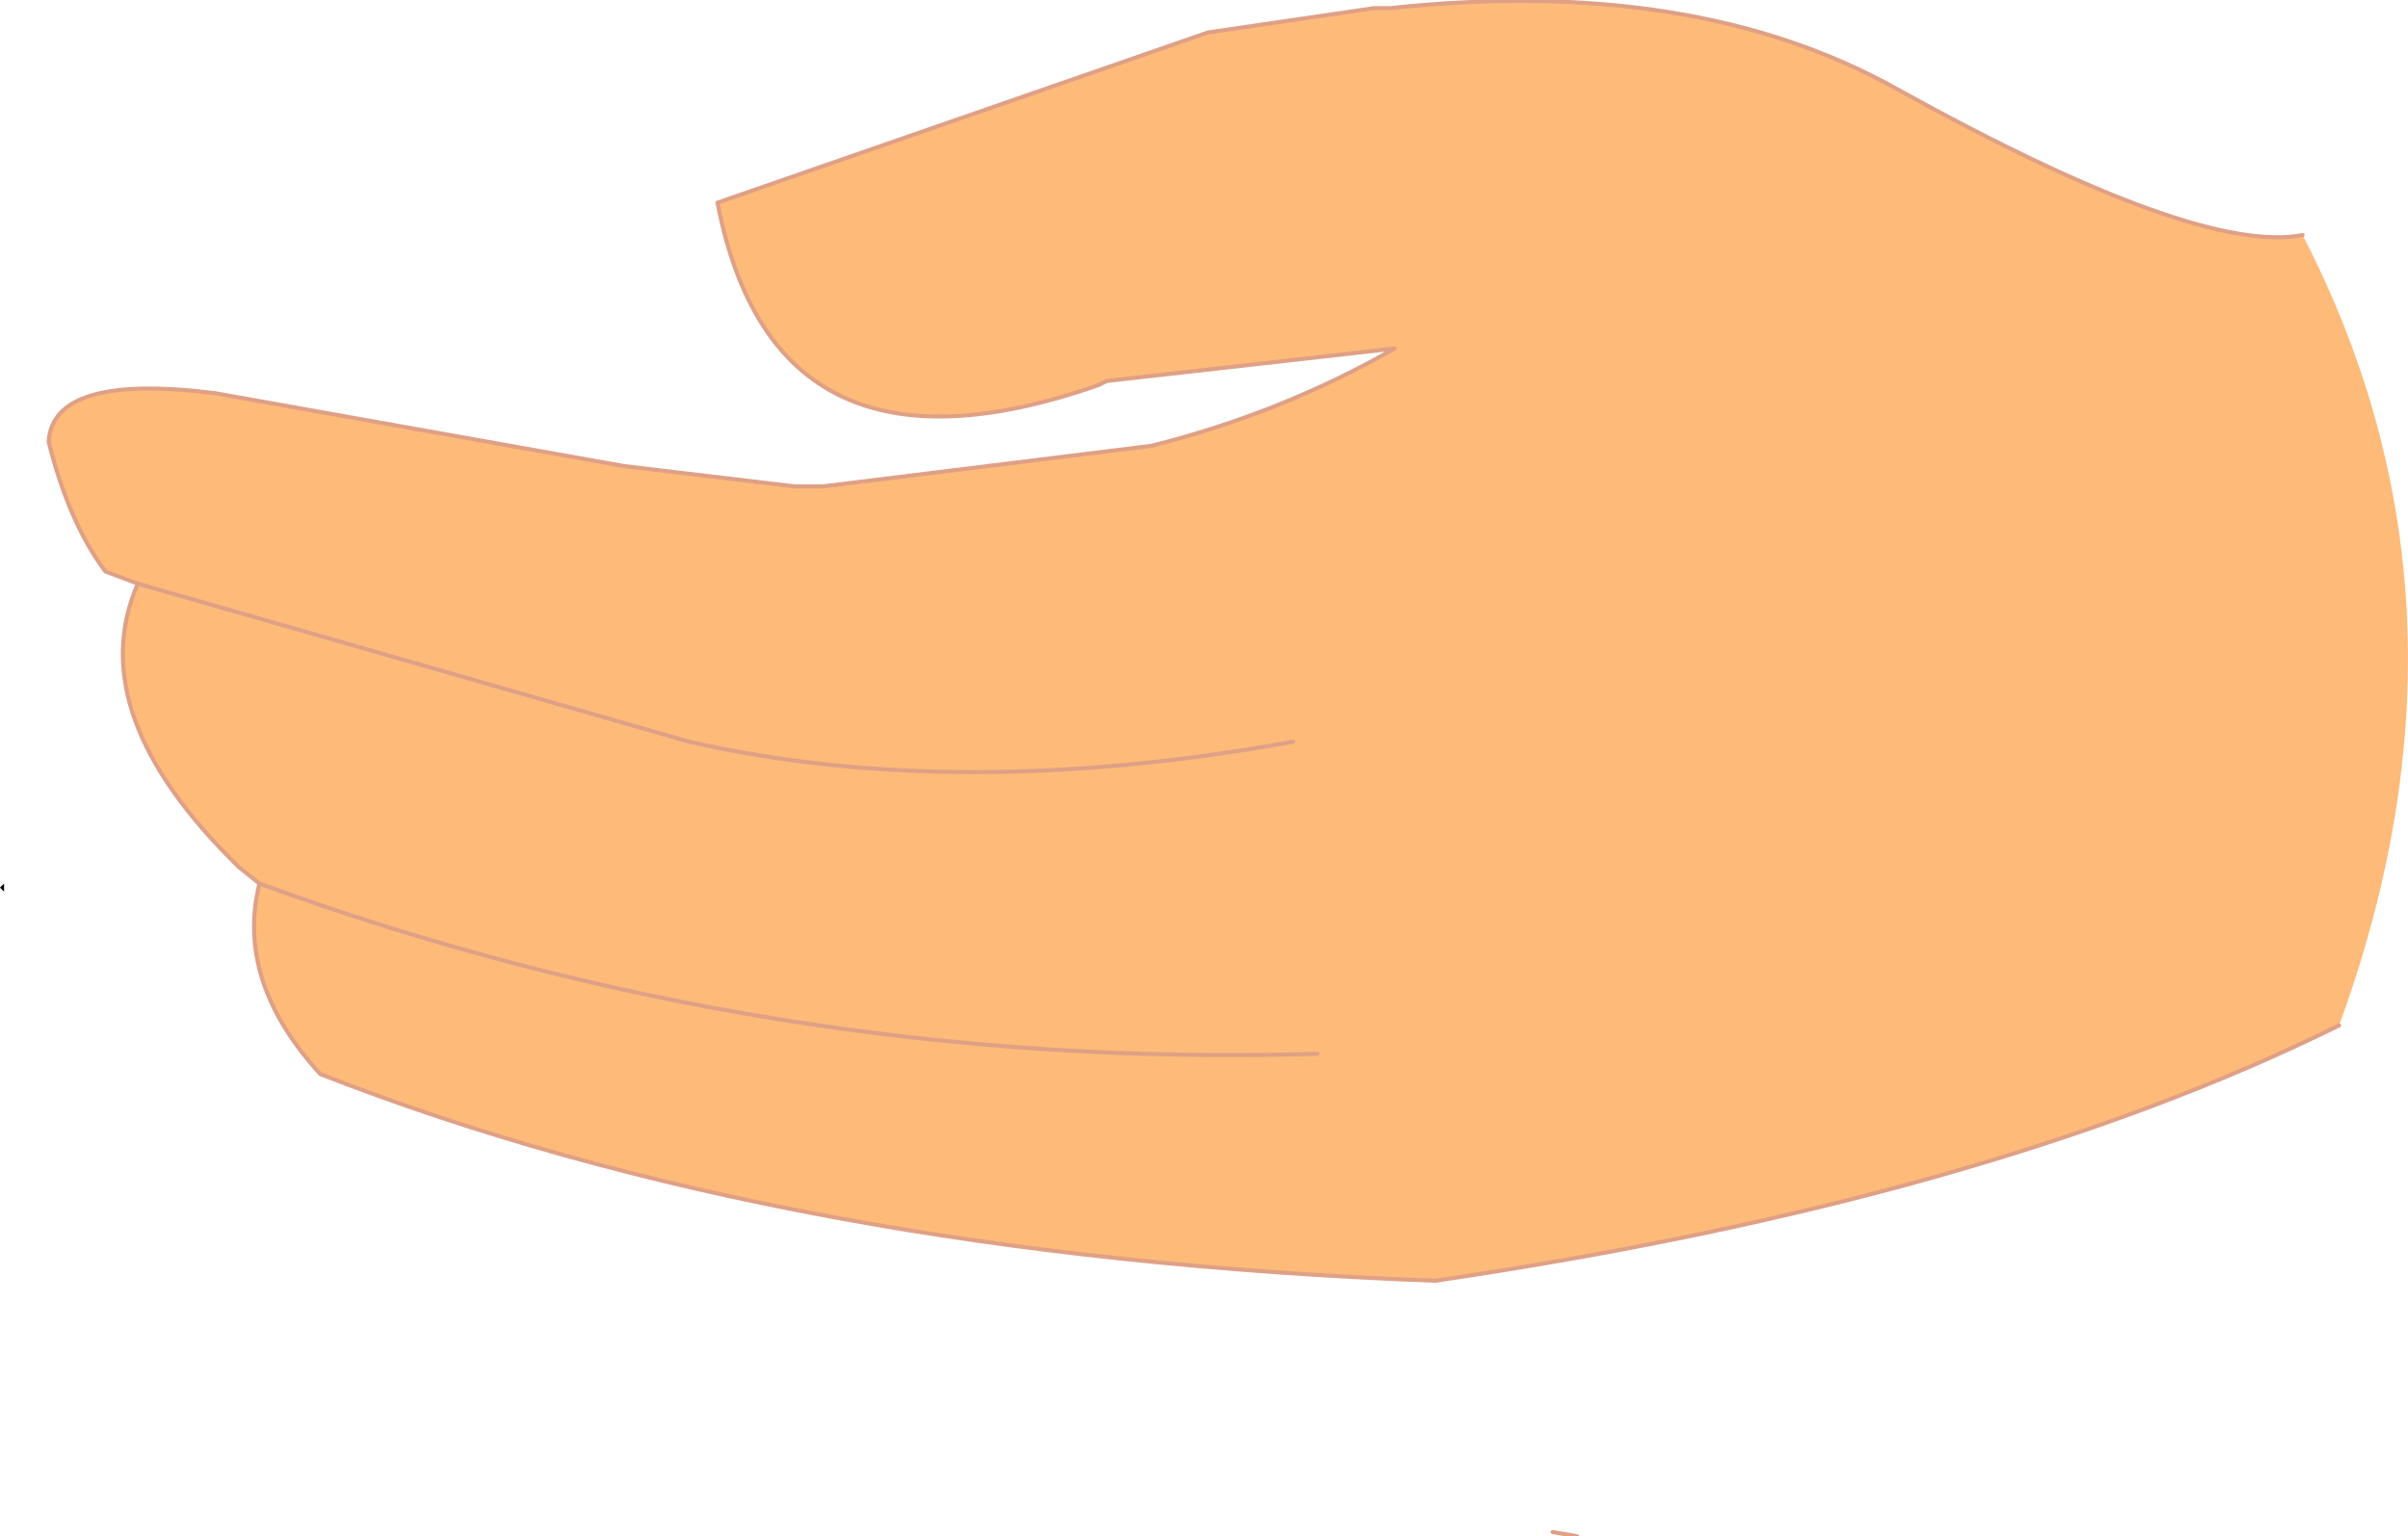 <?xml version="1.0" encoding="UTF-8" standalone="no"?>
<svg xmlns:xlink="http://www.w3.org/1999/xlink" height="18.95px" width="29.7px" xmlns="http://www.w3.org/2000/svg">
  <g transform="matrix(1.0, 0.0, 0.0, 1.0, 19.4, 7.2)">
    <path d="M-19.4 3.75 L-19.35 3.7 -19.35 3.8 -19.4 3.75" fill="#000000" fill-rule="evenodd" stroke="none"/>
    <path d="M-0.25 11.7 L0.05 11.75" fill="none" stroke="#dfa086" stroke-linecap="round" stroke-linejoin="round" stroke-width="0.05"/>
    <path d="M-17.7 0.0 L-18.1 -0.15 Q-18.55 -0.75 -18.8 -1.75 -18.75 -2.6 -16.75 -2.35 L-11.7 -1.45 -9.6 -1.2 -9.25 -1.2 -5.2 -1.7 Q-3.6 -2.1 -2.2 -2.9 L-5.75 -2.5 -5.85 -2.45 Q-9.85 -1.05 -10.55 -4.7 L-4.5 -6.8 -2.45 -7.1 -2.25 -7.1 Q1.5 -7.5 4.0 -6.1 7.7 -4.05 9.0 -4.3 11.35 0.25 9.45 5.45 5.1 7.6 -1.7 8.6 -9.7 8.3 -15.45 6.05 -16.5 4.9 -16.2 3.7 L-16.45 3.5 Q-18.4 1.6 -17.7 0.0 L-10.9 1.95 Q-7.6 2.7 -3.45 1.95 -7.6 2.7 -10.9 1.95 L-17.7 0.0 M-3.15 5.8 Q-9.9 6.0 -16.2 3.7 -9.9 6.0 -3.15 5.8" fill="#fdba79" fill-rule="evenodd" stroke="none"/>
    <path d="M9.0 -4.3 Q7.7 -4.05 4.0 -6.1 1.5 -7.5 -2.25 -7.1 L-2.45 -7.1 -4.5 -6.8 -10.55 -4.7 Q-9.85 -1.05 -5.85 -2.45 L-5.75 -2.5 -2.2 -2.9 Q-3.6 -2.1 -5.2 -1.7 L-9.25 -1.2 -9.6 -1.2 -11.7 -1.45 -16.75 -2.35 Q-18.75 -2.6 -18.8 -1.75 -18.55 -0.75 -18.1 -0.15 L-17.7 0.0 -10.9 1.95 Q-7.6 2.7 -3.45 1.95 M-17.7 0.0 Q-18.4 1.6 -16.45 3.5 L-16.2 3.7 Q-9.9 6.0 -3.15 5.8 M-16.2 3.7 Q-16.5 4.9 -15.45 6.05 -9.7 8.3 -1.7 8.6 5.1 7.6 9.45 5.45" fill="none" stroke="#dfa086" stroke-linecap="round" stroke-linejoin="round" stroke-width="0.05"/>
  </g>
</svg>
